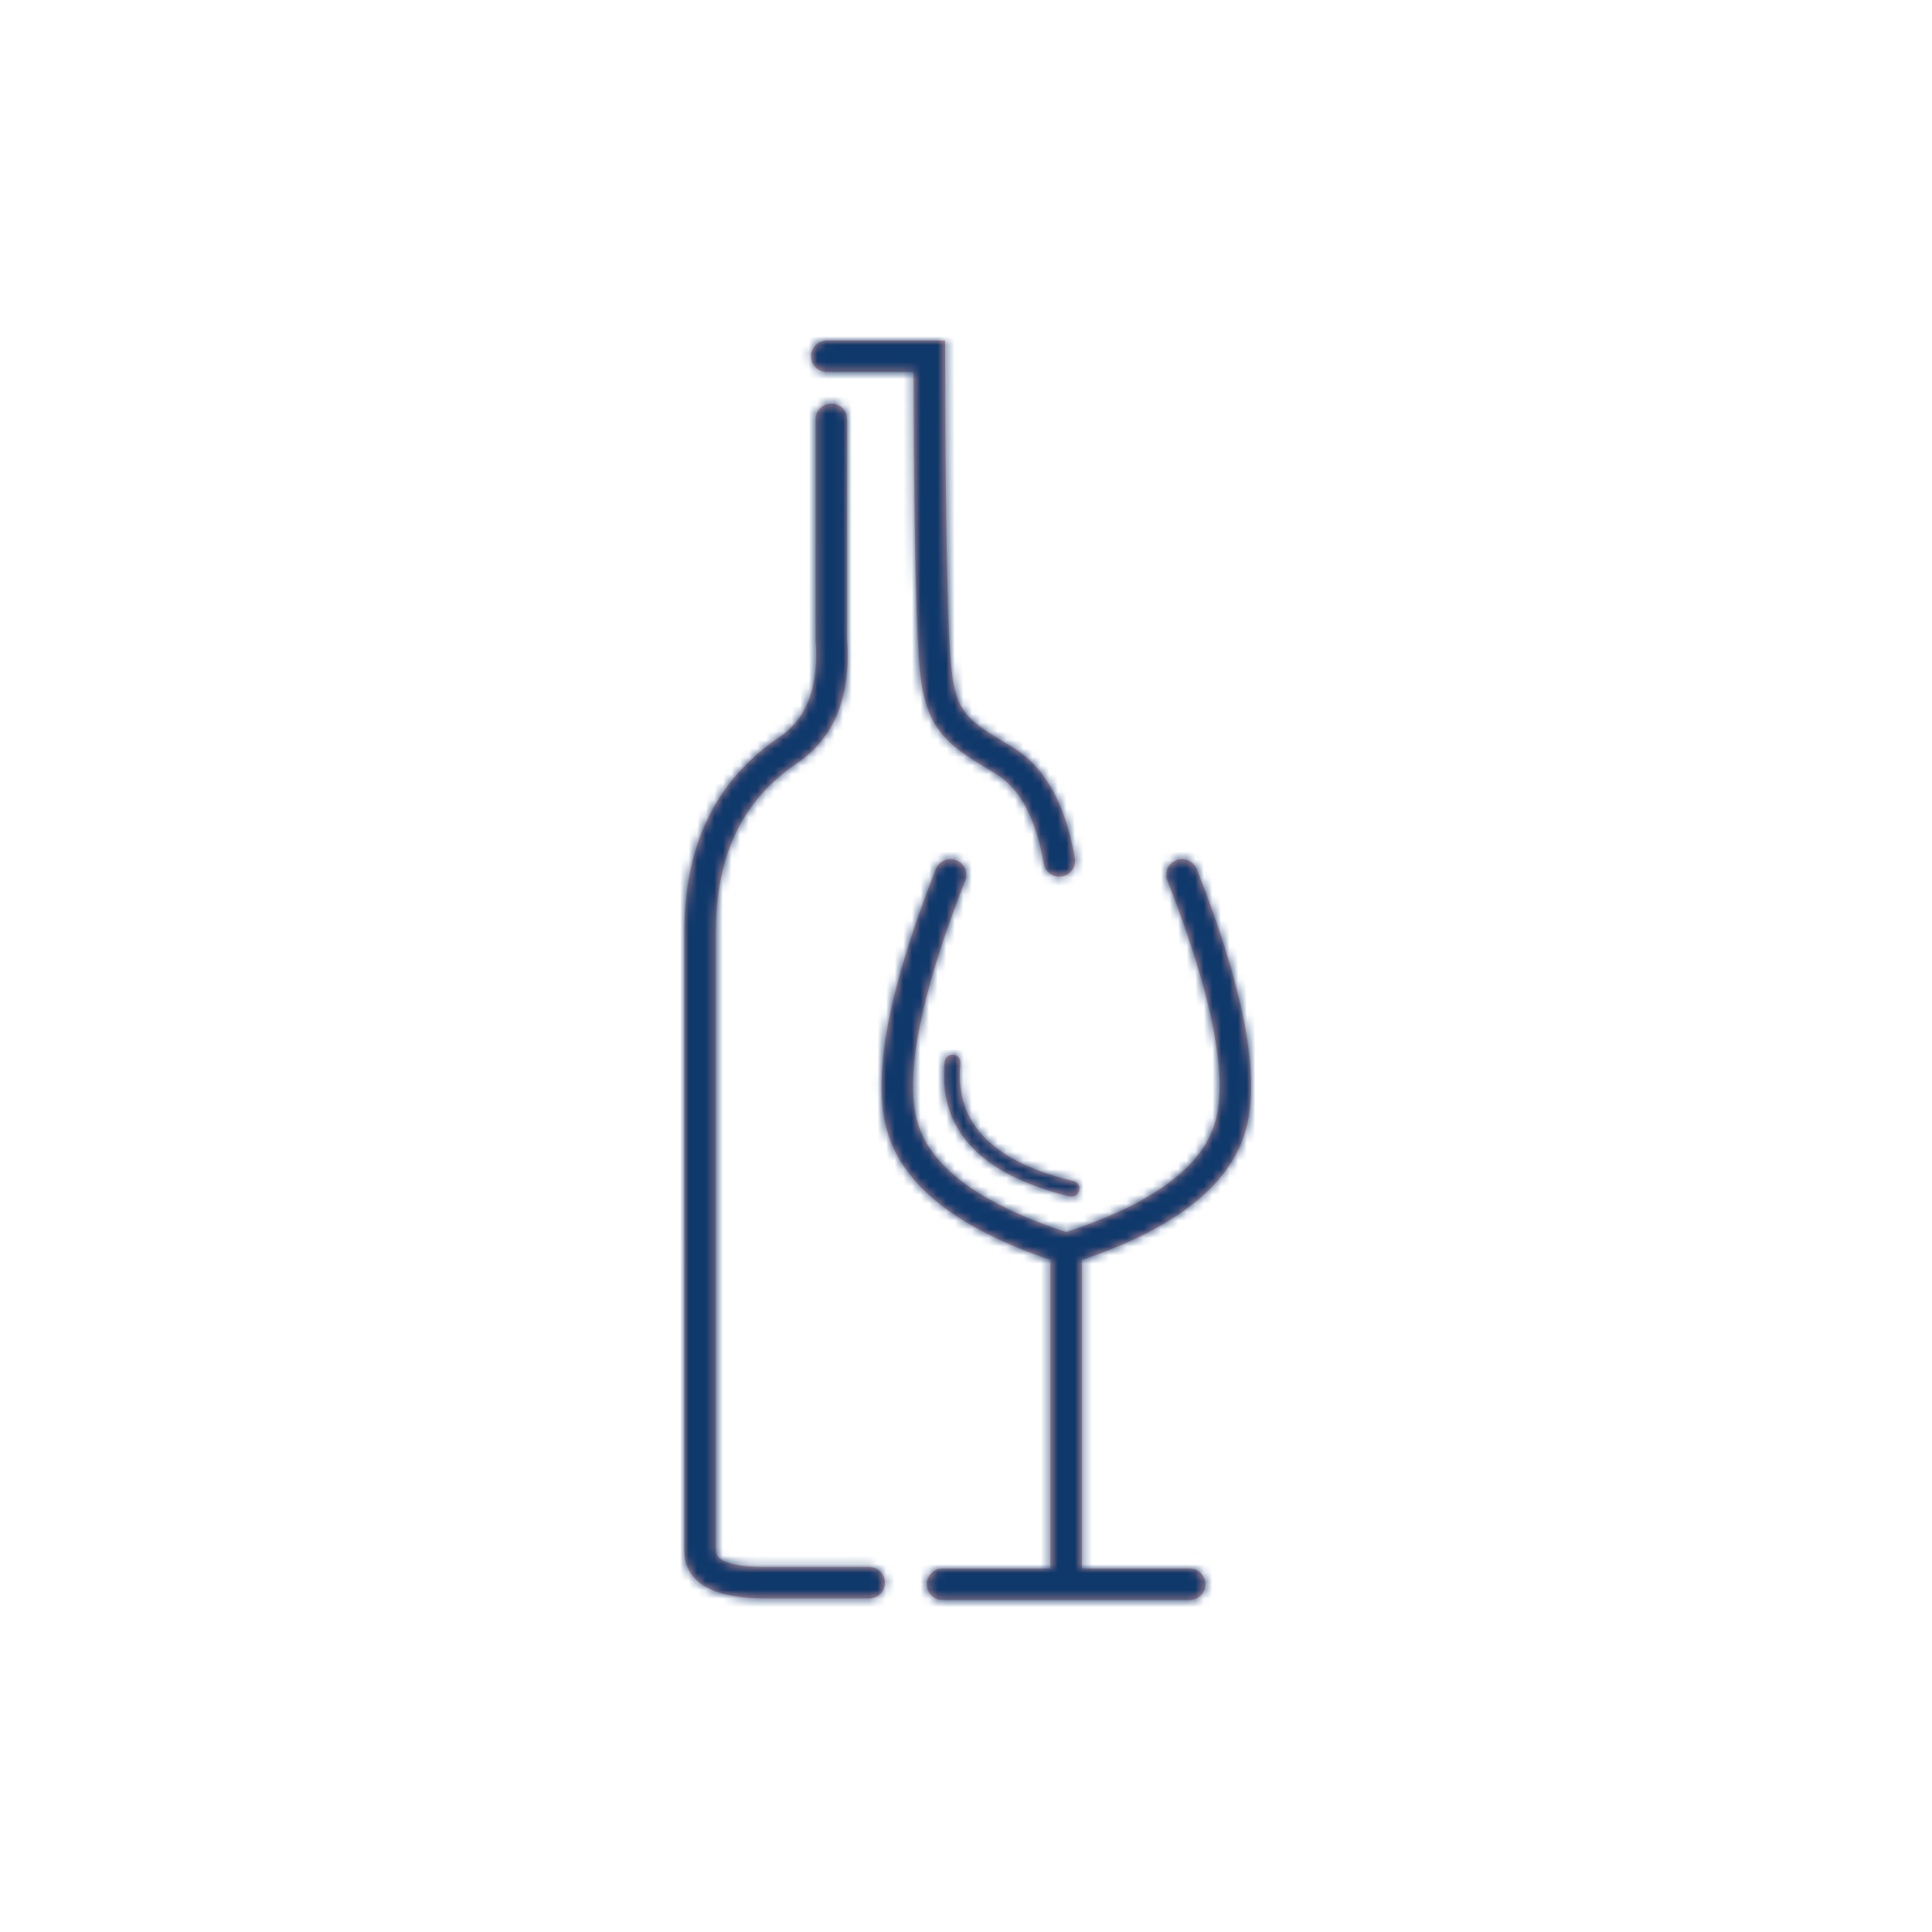 <svg width="225" height="225" xmlns="http://www.w3.org/2000/svg" xmlns:xlink="http://www.w3.org/1999/xlink"><defs><path d="M17.119 8.34c.902 0 1.651.647 1.807 1.5l.03.329-.005 25.502c.456 6.296-1.243 11.056-5.147 14.052l-.635.458c-5.898 4.007-9.223 9.852-9.48 18.647l-.016 1.115v71.97c.02 1.067 1.458 1.825 5.125 1.91l.714.008h12.007c1.015 0 1.837.819 1.837 1.828 0 .898-.65 1.644-1.507 1.799l-.33.03H9.512c-5.689 0-9.133-1.547-9.483-5.05l-.029-.49V69.942c0-10.248 3.674-17.39 10.319-22.233l.78-.548c2.98-2.024 4.408-5.38 4.235-10.399l-.052-.96V10.169c0-1.01.822-1.828 1.837-1.828Zm42.558 54.217 1.094 2.858c4.86 13.071 6.363 22.424 4.38 28.244-2.09 6.128-8.426 10.879-18.849 14.409l-.001 35.937h12.557a1.835 1.835 0 0 1 .33 3.637l-.33.03H30.072a1.835 1.835 0 0 1-1.837-1.833c0-.9.65-1.649 1.507-1.804l.33-.03h12.556v-35.95C32.224 104.528 25.9 99.78 23.814 93.66c-2.127-6.236-.25-16.527 5.472-31.102a1.84 1.84 0 0 1 2.38-1.037 1.825 1.825 0 0 1 1.042 2.367c-5.425 13.82-7.178 23.429-5.416 28.598 1.648 4.834 7.112 8.925 16.55 12.12l.636.211.642-.21c9.045-3.063 14.44-6.948 16.325-11.52l.225-.601c1.763-5.169.01-14.778-5.415-28.598-.37-.94.097-2 1.042-2.367a1.84 1.84 0 0 1 2.38 1.037ZM31.321 84.172c.505.05.874.497.824 1-.682 6.852 3.595 11.384 13.17 13.713a.914.914 0 1 1-.436 1.776c-10.379-2.525-15.346-7.787-14.562-15.67.05-.502.5-.869 1.004-.82ZM30.363.995l.025 8.157c.079 16.634.334 26.827.756 30.437l.038.31c.41 3.054 1.171 4.47 3.1 5.935l.467.34c.32.223.674.457 1.103.729l2.396 1.468c3.76 2.296 6.137 6.644 7.224 12.908a1.829 1.829 0 0 1-1.497 2.112c-1 .172-1.95-.495-2.123-1.49-.866-4.989-2.566-8.312-5.024-10.08l-.684-.445c-.423-.257-1.457-.887-1.776-1.084l-.945-.598c-.284-.185-.543-.359-.789-.531-2.906-2.037-4.32-4.174-4.966-7.946l-.127-.834c-.443-3.3-.71-12.593-.81-28.011l-.035-7.721H16.599a1.835 1.835 0 0 1-1.807-1.5l-.03-.328c0-.898.65-1.644 1.506-1.799l.33-.03h13.765Z" id="a"/></defs><g transform="translate(79.7 38.667)" fill="none" fill-rule="evenodd"><mask id="b" fill="#fff"><use xlink:href="#a"/></mask><use fill="#E89B97" fill-rule="nonzero" xlink:href="#a"/><g mask="url(#b)"><path fill="#10396B" fill-rule="nonzero" d="M-55-13.667h176v176H-55z"/></g></g></svg>
